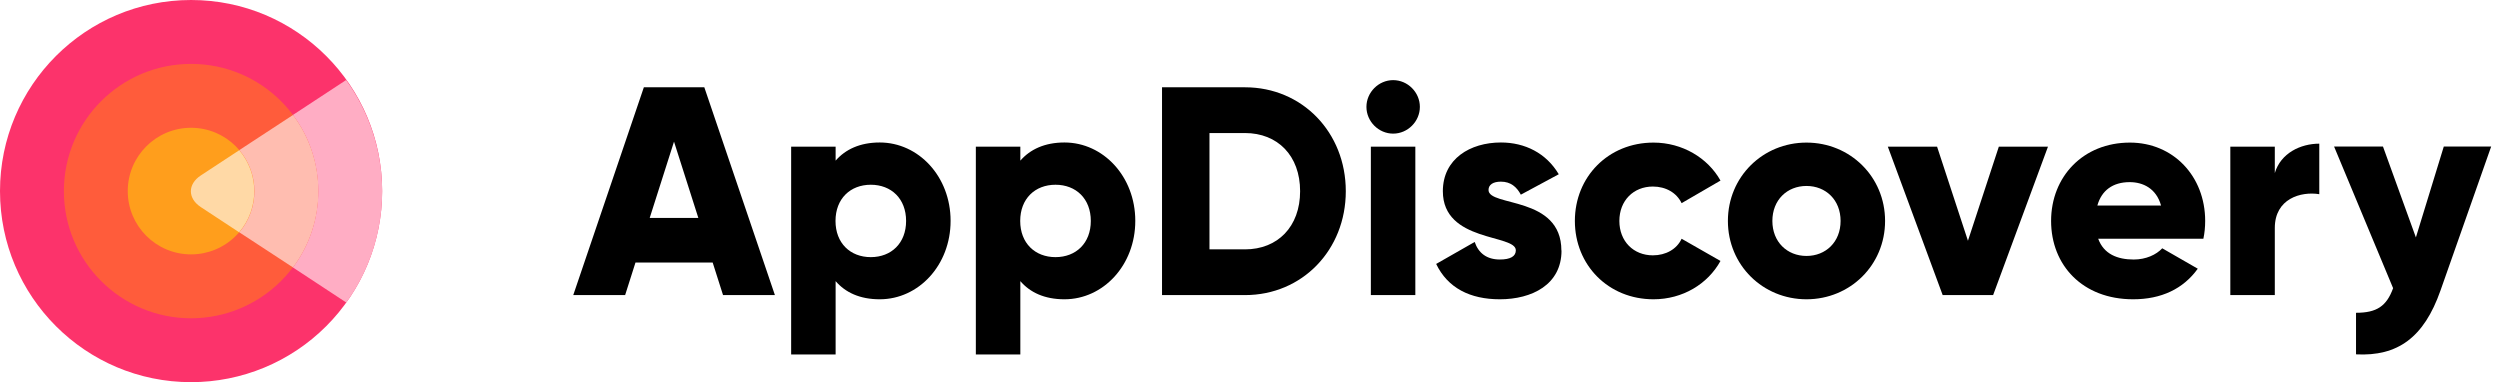 <svg width="157" height="24" viewBox="0 0 157 24" fill="none" xmlns="http://www.w3.org/2000/svg">
<g clip-path="url(#clip0_5235_7578)">
<g clip-path="url(#clip1_5235_7578)">
<path d="M24 12C24 5.373 18.627 0 12 0C5.373 0 0 5.373 0 12C0 18.627 5.373 24 12 24C15.183 24 18.235 22.736 20.485 20.485C22.736 18.235 24 15.183 24 12Z" fill="#FC336B"/>
<path d="M19.987 12C19.987 7.589 16.411 4.013 11.999 4.013C7.588 4.013 4.012 7.589 4.012 12C4.012 16.412 7.588 19.988 11.999 19.988C14.118 19.988 16.149 19.146 17.647 17.648C19.145 16.15 19.987 14.119 19.987 12Z" fill="#FF5C3B"/>
<path d="M15.973 12C15.973 9.805 14.194 8.025 11.998 8.025C9.803 8.025 8.023 9.805 8.023 12C8.023 14.195 9.803 15.975 11.998 15.975C13.053 15.976 14.065 15.557 14.81 14.812C15.556 14.066 15.974 13.054 15.973 12Z" fill="#FF9E1C"/>
<path d="M21.749 5.018L18.396 7.219C20.519 10.059 20.519 13.957 18.396 16.796L21.749 19.001C23.192 16.998 23.978 14.596 23.999 12.128V12.041V12V11.895C23.976 9.432 23.19 7.037 21.749 5.04" fill="#FFADC4"/>
<path d="M18.402 7.219L15.027 9.428C16.292 10.915 16.292 13.1 15.027 14.588L18.402 16.796C20.527 13.957 20.527 10.058 18.402 7.219Z" fill="#FFBDB0"/>
<path d="M15.033 9.427L12.611 11.018C11.778 11.565 11.778 12.457 12.611 13.005L15.018 14.588C16.283 13.1 16.283 10.915 15.018 9.427" fill="#FFD9A6"/>
</g>
<g clip-path="url(#clip2_5235_7578)">
<path d="M44.748 16.485H39.909L39.258 18.532H36L40.434 5.482H44.231L48.664 18.532H45.407L44.755 16.485H44.748ZM43.856 13.687L42.328 8.895L40.801 13.687H43.856Z" fill="black"/>
<path d="M59.697 13.875C59.697 16.65 57.69 18.795 55.248 18.795C53.997 18.795 53.091 18.367 52.477 17.655V22.26H49.684V9.21H52.477V10.088C53.091 9.383 54.005 8.948 55.248 8.948C57.69 8.948 59.697 11.092 59.697 13.867V13.875ZM56.903 13.875C56.903 12.48 55.975 11.602 54.686 11.602C53.398 11.602 52.47 12.48 52.47 13.875C52.47 15.27 53.398 16.148 54.686 16.148C55.975 16.148 56.903 15.27 56.903 13.875Z" fill="black"/>
<path d="M71.296 13.875C71.296 16.65 69.289 18.795 66.848 18.795C65.597 18.795 64.691 18.367 64.077 17.655V22.26H61.283V9.21H64.077V10.088C64.691 9.383 65.605 8.948 66.848 8.948C69.289 8.948 71.296 11.092 71.296 13.867V13.875ZM68.503 13.875C68.503 12.48 67.574 11.602 66.286 11.602C64.998 11.602 64.069 12.48 64.069 13.875C64.069 15.27 64.998 16.148 66.286 16.148C67.574 16.148 68.503 15.27 68.503 13.875Z" fill="black"/>
<path d="M84.516 12.007C84.516 15.697 81.782 18.532 78.187 18.532H72.975V5.482H78.187C81.782 5.482 84.516 8.317 84.516 12.007ZM81.647 12.007C81.647 9.772 80.232 8.355 78.187 8.355H75.955V15.66H78.187C80.232 15.66 81.647 14.242 81.647 12.007Z" fill="black"/>
<path d="M85.812 6.712C85.812 5.797 86.576 5.032 87.49 5.032C88.404 5.032 89.168 5.797 89.168 6.712C89.168 7.627 88.404 8.392 87.49 8.392C86.576 8.392 85.812 7.627 85.812 6.712ZM86.09 9.21H88.883V18.532H86.09V9.21Z" fill="black"/>
<path d="M98.063 15.735C98.063 17.88 96.198 18.795 94.191 18.795C92.326 18.795 90.918 18.09 90.191 16.575L92.61 15.195C92.85 15.9 93.374 16.297 94.191 16.297C94.857 16.297 95.194 16.095 95.194 15.72C95.194 14.693 90.611 15.232 90.611 12.008C90.611 9.975 92.326 8.948 94.258 8.948C95.763 8.948 97.104 9.615 97.89 10.943L95.509 12.225C95.247 11.738 94.872 11.408 94.258 11.408C93.771 11.408 93.479 11.595 93.479 11.932C93.479 12.998 98.055 12.285 98.055 15.735H98.063Z" fill="black"/>
<path d="M98.902 13.875C98.902 11.1 101.007 8.955 103.838 8.955C105.643 8.955 107.245 9.908 108.047 11.34L105.605 12.758C105.291 12.105 104.617 11.715 103.8 11.715C102.587 11.715 101.696 12.593 101.696 13.875C101.696 15.158 102.587 16.035 103.8 16.035C104.617 16.035 105.306 15.645 105.605 14.993L108.047 16.388C107.245 17.843 105.665 18.795 103.838 18.795C101.007 18.795 98.902 16.65 98.902 13.875Z" fill="black"/>
<path d="M108.512 13.875C108.512 11.1 110.706 8.955 113.447 8.955C116.188 8.955 118.383 11.1 118.383 13.875C118.383 16.65 116.188 18.795 113.447 18.795C110.706 18.795 108.512 16.65 108.512 13.875ZM115.589 13.875C115.589 12.555 114.66 11.678 113.447 11.678C112.234 11.678 111.305 12.555 111.305 13.875C111.305 15.195 112.234 16.073 113.447 16.073C114.66 16.073 115.589 15.195 115.589 13.875Z" fill="black"/>
<path d="M128.613 9.21L125.168 18.532H122L118.555 9.21H121.648L123.587 15.12L125.527 9.21H128.62H128.613Z" fill="black"/>
<path d="M133.999 16.298C134.763 16.298 135.414 15.998 135.789 15.593L138.02 16.875C137.107 18.143 135.729 18.795 133.961 18.795C130.778 18.795 128.809 16.65 128.809 13.875C128.809 11.1 130.816 8.955 133.759 8.955C136.478 8.955 138.485 11.063 138.485 13.875C138.485 14.265 138.447 14.64 138.372 14.993H131.767C132.119 15.96 132.98 16.298 133.999 16.298ZM135.714 12.908C135.414 11.828 134.575 11.438 133.744 11.438C132.681 11.438 131.977 11.963 131.714 12.908H135.714Z" fill="black"/>
<path d="M145.651 9.022V12.195C144.498 12.008 142.858 12.473 142.858 14.318V18.532H140.064V9.21H142.858V10.867C143.232 9.615 144.476 9.022 145.651 9.022Z" fill="black"/>
<path d="M156.443 9.21L153.261 18.248C152.22 21.21 150.564 22.388 147.958 22.253V19.643C149.261 19.643 149.875 19.23 150.287 18.098L146.58 9.203H149.651L151.718 14.91L153.47 9.203H156.451L156.443 9.21Z" fill="black"/>
</g>
</g>
<defs>
<clipPath id="clip0_5235_7578">
<rect width="156.75" height="24" fill="white"/>
</clipPath>
<clipPath id="clip1_5235_7578">
<rect width="24" height="24" fill="white"/>
</clipPath>
<clipPath id="clip2_5235_7578">
<rect width="120.75" height="24" fill="white" transform="translate(36)"/>
</clipPath>
</defs>
</svg>
